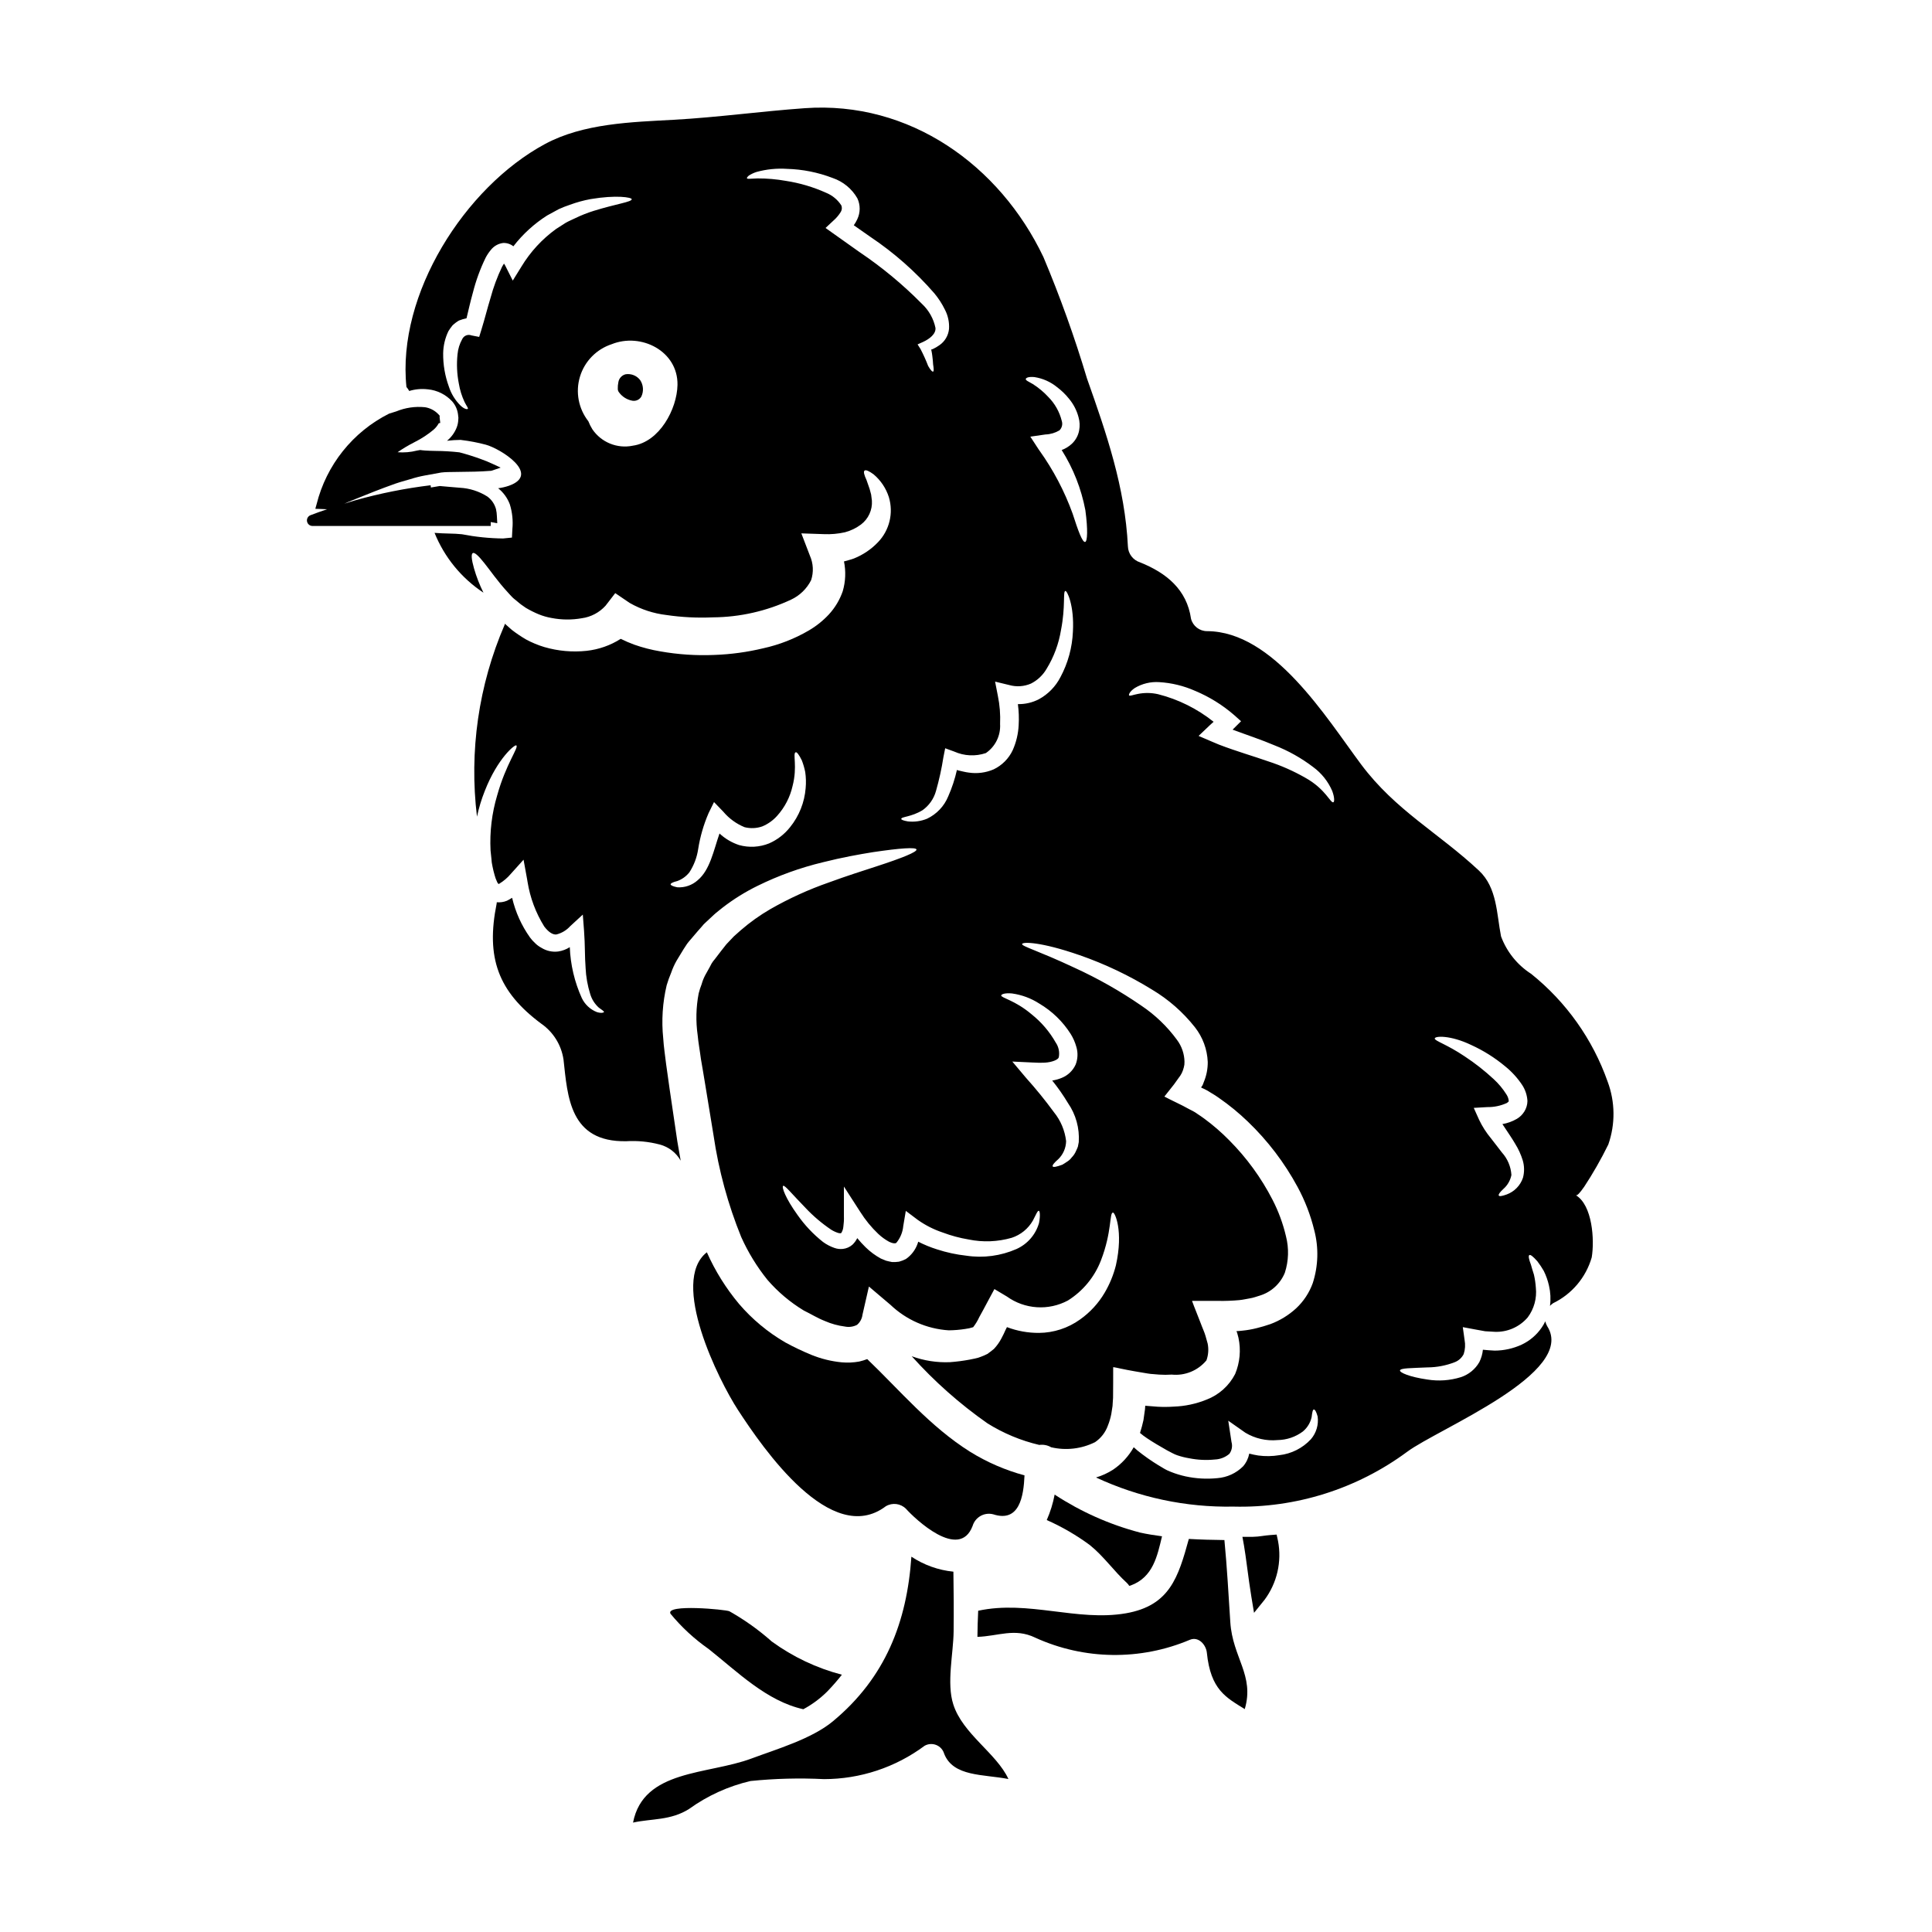<?xml version="1.0" encoding="UTF-8"?>
<!-- Uploaded to: ICON Repo, www.svgrepo.com, Generator: ICON Repo Mixer Tools -->
<svg fill="#000000" width="800px" height="800px" version="1.1" viewBox="144 144 512 512" xmlns="http://www.w3.org/2000/svg">
 <g>
  <path d="m321.69 571.66c2.926 3.559 6.328 6.699 10.105 9.34 7.66 6.066 15.379 13.816 25.098 15.965h-0.004c2.34-1.254 4.484-2.848 6.363-4.723 1.363-1.406 2.648-2.883 3.859-4.422-6.691-1.75-12.996-4.734-18.586-8.805-3.445-3.062-7.211-5.75-11.227-8.012-0.941-0.461-17.055-1.996-15.609 0.656z"/>
  <path d="m442.64 563.5c0.242 0.227 0.449 0.48 0.617 0.766l0.355-0.086c6.012-2.18 7.086-7.894 8.336-13.047-1.969-0.27-3.938-0.562-5.902-1.004v-0.004c-8.012-2.109-15.625-5.504-22.555-10.043-0.434 2.32-1.137 4.586-2.09 6.746 4.035 1.785 7.863 4.008 11.414 6.629 3.695 2.973 6.348 6.863 9.824 10.043z"/>
  <path d="m378.74 543.18c1.73-1.039 3.945-0.758 5.363 0.676 2.266 2.535 14.109 13.875 17.645 4.539 0.691-2.328 3.094-3.695 5.449-3.094 6.953 2.266 8.074-4.742 8.309-10.312-5.102-1.379-9.973-3.492-14.457-6.277-10.574-6.656-18.5-16.172-27.219-24.535v-0.004c-0.691 0.266-1.398 0.48-2.121 0.648-1.543 0.281-3.121 0.352-4.684 0.207-2.742-0.27-5.43-0.934-7.984-1.969-2.363-0.973-4.676-2.074-6.922-3.297-4.629-2.688-8.773-6.133-12.258-10.195-3.469-4.148-6.344-8.758-8.539-13.699-9.926 7.777 3.18 33.996 8.219 41.742 6.746 10.367 24.742 36.496 39.199 25.57z"/>
  <path d="m468.48 552.13c-3.148-0.031-6.297-0.117-9.426-0.297-2.797 10.137-5.039 17.676-16.672 19.707-12.934 2.238-25.867-3.543-39.152-0.676-0.117 2.297-0.176 4.625-0.203 6.922 5.512-0.176 9.84-2.418 15.316 0.203l-0.004 0.004c12.988 5.922 27.863 6.125 41.012 0.559 2.328-0.941 4.269 1.387 4.477 3.422 1.004 9.895 5.117 11.871 10.043 14.957 2.652-8.957-3.238-13.641-3.828-23.07-0.477-7.266-0.859-14.484-1.562-21.73z"/>
  <path d="m563.74 458.64c2.398-3.637 4.562-7.426 6.481-11.34 1.887-5.398 1.824-11.285-0.176-16.645-3.957-11.227-10.98-21.125-20.266-28.57-3.672-2.356-6.477-5.844-7.988-9.934-1.18-5.902-1-12.902-5.859-17.438-10.754-10.043-22.094-15.938-31.195-28.102-9.336-12.52-23.242-35.289-40.855-35.348h-0.004c-1.992 0-3.734-1.344-4.242-3.269-1.117-7.777-6.543-12.168-13.492-14.957-1.871-0.586-3.172-2.285-3.238-4.246-0.766-15.668-5.656-29.84-10.84-44.477-3.269-10.93-7.125-21.68-11.551-32.195-11.574-24.305-35.426-41.449-63.273-39.445-11.578 0.828-23.012 2.418-34.613 3.066-11.285 0.617-24.043 0.941-34.242 6.449-21.211 11.457-39.238 39.797-36.676 64.367 0.285 0.32 0.535 0.676 0.734 1.059 1.582-0.484 3.25-0.637 4.891-0.441h0.062c2.453 0.242 4.734 1.375 6.418 3.18 0.879 0.996 1.43 2.242 1.574 3.566l0.059 0.531 0.031 0.234-0.031 0.527c-0.023 0.688-0.156 1.363-0.395 2.004-0.535 1.406-1.43 2.644-2.594 3.594 1.203-0.145 2.414-0.223 3.625-0.234l0.176 0.031h0.004c2.176 0.258 4.332 0.672 6.449 1.234 3.828 1.004 14.816 7.836 6.129 10.898-0.918 0.312-1.867 0.531-2.828 0.652 1.398 1.117 2.465 2.59 3.094 4.269 0.656 2.113 0.887 4.336 0.676 6.539l-0.117 2.266-2.328 0.234v0.004c-3.668-0.039-7.328-0.418-10.93-1.121l-1.688-0.129-1.793-0.059-1.797-0.059c-0.648-0.027-1.297-0.086-1.969-0.117l-0.004-0.004c2.613 6.477 7.133 12.004 12.961 15.852-1.031-2.066-1.871-4.227-2.508-6.449-0.676-2.391-0.789-3.769-0.324-4.039 0.465-0.27 1.531 0.707 3.066 2.652 1.531 1.887 3.504 4.828 6.297 7.836 0.328 0.395 0.707 0.762 1.062 1.148 0.355 0.387 0.789 0.676 1.203 1.031h0.004c0.766 0.684 1.586 1.301 2.449 1.855 1.078 0.637 2.199 1.195 3.356 1.68 1.121 0.461 2.285 0.793 3.477 1 2.637 0.508 5.34 0.527 7.984 0.059 2.426-0.332 4.656-1.512 6.297-3.328l2.562-3.324 3.856 2.621v-0.004c2.996 1.703 6.301 2.785 9.723 3.184 4.074 0.598 8.199 0.801 12.316 0.617 7.148-0.055 14.203-1.652 20.68-4.684 2.305-1.07 4.184-2.887 5.328-5.156 0.711-2.137 0.594-4.457-0.32-6.512l-2.266-5.902 5.981 0.203h-0.004c1.879 0.082 3.762-0.086 5.598-0.5 1.52-0.406 2.945-1.098 4.211-2.035 1.973-1.484 3.07-3.863 2.914-6.332-0.086-0.559-0.117-1.09-0.203-1.617-0.148-0.531-0.27-1.031-0.395-1.477-0.324-0.883-0.559-1.648-0.824-2.363-0.648-1.387-0.855-2.238-0.531-2.508s1.148 0.059 2.387 0.973c1.906 1.598 3.316 3.703 4.066 6.07 1.262 4.207 0.156 8.766-2.887 11.93-1.789 1.875-3.957 3.34-6.363 4.305-0.855 0.324-1.766 0.531-2.648 0.789v-0.004c0.531 2.617 0.422 5.328-0.328 7.891-0.789 2.285-2.043 4.383-3.68 6.16-1.551 1.664-3.336 3.094-5.301 4.242-3.754 2.195-7.832 3.789-12.078 4.723-4.25 1.02-8.594 1.613-12.961 1.766-4.793 0.207-9.594-0.109-14.316-0.945-2.367-0.395-4.695-0.996-6.957-1.793-1.207-0.445-2.391-0.957-3.543-1.531-2.731 1.742-5.828 2.828-9.051 3.18-3.762 0.398-7.562 0.059-11.195-1-1.672-0.5-3.289-1.172-4.828-2.004-1.312-0.762-2.57-1.609-3.769-2.535-0.621-0.559-1.266-1.09-1.859-1.648-0.027 0.086-0.027 0.176-0.059 0.266-6.914 16.004-9.441 33.562-7.332 50.871 0.492-2.32 1.18-4.598 2.059-6.801 3.391-8.691 8.047-12.461 8.367-12.078 0.707 0.5-2.754 4.887-5.066 13.199v-0.004c-1.422 4.742-2.019 9.695-1.766 14.641 0.086 0.734 0.145 1.473 0.234 2.234l0.086 0.945 0.203 1.09c0.148 0.762 0.355 1.574 0.562 2.297 0.086 0.297 0.172 0.586 0.266 0.855v0.004c0.09 0.262 0.199 0.516 0.324 0.762 0.082 0.273 0.234 0.516 0.445 0.711 0.027-0.031 0.113-0.031 0.203-0.09v-0.004c1.145-0.691 2.172-1.566 3.035-2.59l3.387-3.769 0.918 5.039 0.145 0.855c0.672 4.188 2.176 8.203 4.418 11.805 1.117 1.473 2.234 2.207 3.207 2.121 1.422-0.352 2.707-1.121 3.688-2.211l3.328-3.062 0.324 4.242c0.297 3.828 0.176 6.984 0.414 9.84l-0.004 0.004c0.109 2.379 0.523 4.734 1.238 7.008 0.418 1.371 1.199 2.606 2.266 3.562 0.828 0.648 1.445 0.945 1.359 1.18-0.09 0.176-0.707 0.355-1.887 0-1.746-0.691-3.164-2.016-3.977-3.711-1.922-4.25-3.004-8.832-3.184-13.492-0.93 0.594-1.973 0.984-3.062 1.148-1.551 0.199-3.121-0.145-4.449-0.973-0.633-0.332-1.207-0.758-1.707-1.266-0.488-0.449-0.934-0.941-1.324-1.473-2.25-3.164-3.859-6.738-4.742-10.516-0.445 0.266-0.855 0.531-1.387 0.789v-0.004c-0.848 0.348-1.77 0.48-2.68 0.395 0.004 0.117-0.004 0.238-0.031 0.355-2.887 14.316 0.355 23.301 11.844 31.844v-0.004c3.18 2.219 5.305 5.648 5.875 9.484 1.09 9.75 1.574 21.945 16.645 21.648 2.984-0.18 5.981 0.117 8.871 0.879 2.348 0.617 4.348 2.16 5.535 4.277-0.297-1.738-0.617-3.449-0.887-5.117-0.676-4.684-1.355-9.277-2.031-13.777-0.328-2.266-0.617-4.508-0.945-6.719-0.266-2.293-0.617-4.449-0.762-6.801-0.488-4.715-0.18-9.473 0.914-14.082 0.34-1.145 0.742-2.266 1.207-3.359 0.379-1.105 0.859-2.168 1.441-3.18 0.617-1.004 1.238-2.004 1.828-3.008l0.945-1.445c0.324-0.441 0.617-0.762 0.941-1.145 0.617-0.738 1.238-1.445 1.859-2.18l0.941-1.062 0.648-0.762 0.531-0.504c0.734-0.703 1.473-1.383 2.207-2.059 0.734-0.676 1.531-1.238 2.266-1.859 2.902-2.246 6.031-4.188 9.328-5.801 5.496-2.699 11.277-4.785 17.23-6.215 5.156-1.301 9.633-2.094 13.285-2.684 7.309-1.086 11.414-1.355 11.547-0.703 0.133 0.648-3.652 2.207-10.629 4.477-3.508 1.148-7.75 2.477-12.551 4.242-5.391 1.875-10.598 4.246-15.551 7.082-2.773 1.609-5.387 3.473-7.809 5.57-0.617 0.531-1.234 1.09-1.855 1.648-0.562 0.617-1.148 1.207-1.738 1.828l-0.355 0.395-0.117 0.148-0.203 0.266-0.887 1.121c-0.559 0.762-1.145 1.5-1.734 2.266-0.316 0.359-0.602 0.746-0.855 1.148l-0.559 1.059c-0.395 0.707-0.789 1.414-1.18 2.121-0.387 0.742-0.691 1.523-0.914 2.328-0.316 0.797-0.582 1.613-0.789 2.445-0.699 3.652-0.789 7.394-0.262 11.078 0.176 2 0.59 4.152 0.855 6.273 0.395 2.176 0.734 4.387 1.117 6.629 0.734 4.477 1.473 9.012 2.238 13.664v0.004c1.355 9.234 3.82 18.277 7.336 26.926 1.824 4.059 4.16 7.871 6.953 11.34 2.762 3.191 6.008 5.93 9.617 8.113 1.887 0.914 3.652 2.035 5.629 2.797v0.004c1.672 0.73 3.438 1.215 5.242 1.445 1.102 0.23 2.246 0.074 3.242-0.441 0.805-0.68 1.32-1.637 1.445-2.68l1.707-7.477 5.688 4.828v-0.004c4.195 4.012 9.672 6.41 15.465 6.781 1.449-0.016 2.894-0.133 4.328-0.355 0.73-0.09 1.449-0.246 2.148-0.473 0.641-0.828 1.188-1.73 1.621-2.68 0.734-1.328 1.445-2.621 2.121-3.918l1.887-3.508 3.297 1.969h0.004c2.324 1.672 5.074 2.656 7.934 2.844 2.859 0.191 5.711-0.43 8.238-1.781 3.984-2.496 7.055-6.215 8.75-10.602 2.945-7.602 2.234-12.637 3.18-12.699 0.473-0.176 2.859 4.769 0.789 13.992-0.645 2.547-1.645 4.984-2.977 7.246-1.645 2.797-3.863 5.211-6.512 7.086-3.176 2.289-6.984 3.531-10.898 3.562-2.898 0.016-5.777-0.504-8.484-1.531-0.145 0.266-0.266 0.531-0.395 0.789l-0.473 1.031-0.617 1.207c-0.527 1.004-1.191 1.93-1.969 2.754-0.559 0.473-1.148 0.914-1.738 1.328-0.543 0.281-1.105 0.527-1.68 0.734-0.504 0.215-1.031 0.371-1.574 0.473l-1.445 0.297c-1.723 0.32-3.461 0.547-5.211 0.676-3.449 0.145-6.891-0.391-10.133-1.574 5.992 6.676 12.727 12.645 20.074 17.789 4.231 2.644 8.867 4.578 13.727 5.715 1.09-0.152 2.199 0.066 3.148 0.621 3.918 0.914 8.035 0.438 11.637-1.355 1.559-1.062 2.746-2.586 3.387-4.363 0.402-1 0.707-2.035 0.914-3.094l0.266-1.707c0.059-0.289 0.09-0.586 0.09-0.883l0.113-1.707c0.031-2.68 0.031-5.332 0.031-7.984-0.059-0.23 0.203-0.086 0.355-0.086l0.469 0.086 0.973 0.207 1.945 0.395c1.328 0.266 2.477 0.441 3.652 0.648l1.77 0.297 0.824 0.113 0.441 0.031 1.738 0.145c1.117 0.074 2.238 0.074 3.356 0 3.5 0.355 6.949-1.059 9.191-3.769 0.516-1.426 0.629-2.965 0.328-4.449l-0.562-2.004c-0.297-1.059-0.883-2.266-1.234-3.266l-1.234-3.148-0.621-1.574-0.293-0.789c-0.031-0.203-0.414-0.648 0.059-0.531h6.789c1.809 0.027 3.617-0.039 5.422-0.203 1-0.086 1.914-0.324 2.859-0.473 0.945-0.148 1.766-0.473 2.648-0.734h-0.004c3.012-0.922 5.449-3.152 6.629-6.07 1.004-3.117 1.109-6.457 0.297-9.633-0.785-3.363-1.984-6.617-3.566-9.688-2.988-5.809-6.852-11.117-11.457-15.746-2.062-2.102-4.285-4.031-6.656-5.773-0.562-0.441-1.148-0.789-1.711-1.18h-0.004c-0.301-0.227-0.613-0.43-0.938-0.621l-1.504-0.789c-1.855-1.062-4.356-2.152-6.391-3.242 0.855-1.09 1.707-2.18 2.562-3.238l1.18-1.648c0.34-0.418 0.637-0.871 0.879-1.352 0.23-0.484 0.406-0.988 0.531-1.504l0.145-0.707 0.031-0.734 0.004-0.004c-0.031-2.117-0.734-4.168-2.004-5.859-2.598-3.547-5.793-6.609-9.445-9.055-5.602-3.856-11.531-7.215-17.715-10.043-9.602-4.512-13.961-5.656-13.875-6.277 0.086-0.621 4.981-0.617 15.23 2.949l0.004-0.004c6.715 2.34 13.152 5.398 19.203 9.133 4.367 2.606 8.223 5.988 11.371 9.984 2.062 2.625 3.246 5.828 3.391 9.164 0.02 1.848-0.34 3.684-1.059 5.387-0.207 0.562-0.207 0.531-0.234 0.621l-0.148 0.293-0.324 0.473c0.266 0.203 0.617 0.266 1.297 0.648l0.445 0.234 0.941 0.586c0.676 0.395 1.387 0.828 2.031 1.301h-0.008c2.731 1.887 5.305 3.996 7.691 6.297 5.262 5.047 9.703 10.883 13.168 17.297 1.957 3.613 3.445 7.465 4.418 11.457 1.219 4.625 1.082 9.504-0.391 14.051-0.922 2.551-2.438 4.844-4.422 6.691-1.973 1.805-4.269 3.215-6.773 4.152-1.207 0.414-2.449 0.789-3.684 1.09-1.234 0.305-2.477 0.531-3.68 0.648-0.562 0.059-1.09 0.117-1.652 0.145l-0.004 0.004c0.012 0.086 0.043 0.164 0.094 0.234 0.086 0.203-0.059-0.395 0.441 1.531h-0.004c0.688 3.207 0.379 6.547-0.879 9.574-1.598 3.121-4.297 5.539-7.57 6.793-2.773 1.129-5.727 1.758-8.719 1.859-1.422 0.098-2.848 0.105-4.269 0.027-0.973-0.059-1.969-0.145-2.977-0.234-0.5-0.086-0.234 0-0.297 0.117l-0.031 0.27 0.004-0.004c-0.012 0.375-0.051 0.75-0.121 1.117l-0.324 2.297c-0.234 1.117-0.559 2.266-0.914 3.391h0.004c0.574 0.488 1.172 0.938 1.797 1.355 1.574 1.059 3.418 2.148 5.301 3.211 0.473 0.266 0.973 0.5 1.445 0.762 0.203 0.09 0.645 0.328 0.676 0.328l0.676 0.266h0.004c1.027 0.348 2.078 0.609 3.148 0.785 2.238 0.449 4.535 0.559 6.805 0.324 1.41-0.055 2.758-0.586 3.828-1.5 0.668-0.906 0.875-2.07 0.562-3.148l-0.855-5.629 4.535 3.184c2.566 1.543 5.562 2.223 8.543 1.945 2.414-0.035 4.758-0.828 6.691-2.273 1.18-0.98 2-2.328 2.328-3.828 0.145-1.262 0.297-2 0.59-2 0.297 0 0.645 0.586 1 1.855 0.293 2.176-0.359 4.375-1.797 6.035-2.191 2.356-5.152 3.848-8.348 4.211-1.848 0.309-3.734 0.34-5.594 0.09-0.789-0.117-1.574-0.297-2.387-0.5-0.238 1.238-0.797 2.398-1.617 3.356-1.836 1.84-4.273 2.957-6.863 3.148-2.809 0.281-5.641 0.121-8.398-0.473-1.316-0.289-2.606-0.684-3.859-1.18l-0.973-0.414c-0.5-0.234-0.559-0.297-0.883-0.473l-1.574-0.941v0.004c-1.906-1.172-3.734-2.461-5.477-3.863-0.324-0.266-0.648-0.559-0.973-0.855v0.004c-1.34 2.379-3.215 4.418-5.481 5.949-1.398 0.895-2.914 1.59-4.508 2.062 11.402 5.316 23.863 7.957 36.441 7.719 16.52 0.414 32.707-4.695 45.996-14.516 8.16-6.098 45.129-20.914 37.117-33.316v-0.004c-0.223-0.398-0.391-0.824-0.5-1.266-0.262 0.578-0.578 1.133-0.945 1.652-1.34 1.961-3.18 3.527-5.328 4.535-2.238 1.027-4.672 1.566-7.133 1.574-1.059-0.059-2.09-0.117-3.121-0.234-0.113 1.137-0.434 2.246-0.941 3.269-1.082 1.902-2.836 3.332-4.922 4.008-2.867 0.887-5.902 1.102-8.867 0.617-4.723-0.676-7.336-1.855-7.246-2.387 0.086-0.676 2.945-0.617 7.363-0.828l0.004 0.004c2.449-0.027 4.875-0.496 7.156-1.383 1.027-0.402 1.867-1.168 2.363-2.152 0.391-1.207 0.473-2.492 0.234-3.742l-0.473-3.391 3.481 0.648 2.445 0.441c0.824 0.059 1.676 0.086 2.504 0.145v0.004c3.356 0.141 6.59-1.27 8.777-3.824 1.684-2.258 2.453-5.07 2.152-7.871-0.078-1.16-0.246-2.312-0.504-3.445-0.324-1.004-0.586-1.887-0.789-2.625-0.559-1.441-0.734-2.363-0.441-2.562 0.297-0.199 1 0.355 2.121 1.621h0.004c0.625 0.816 1.195 1.672 1.707 2.562 0.621 1.25 1.086 2.574 1.387 3.938 0.406 1.746 0.496 3.555 0.262 5.332 0.254-0.262 0.531-0.5 0.828-0.707 4.977-2.414 8.699-6.824 10.234-12.141 0.766-4.594 0.207-13.875-4.242-16.496 0.363 0.262 1.16-0.672 2.152-2.102zm-269.86-255.57c-0.828 0.531-1.68 1.062-2.535 1.621v0.004c-3.688 2.672-6.801 6.055-9.16 9.953l-2.297 3.711-2-3.977c-0.117-0.176-0.207-0.355-0.328-0.531-0.145 0.234-0.324 0.531-0.5 0.828-1.27 2.656-2.297 5.422-3.062 8.266-0.887 2.887-1.504 5.481-2.418 8.422l-0.59 1.918-2.031-0.395c-0.961-0.379-2.047 0.062-2.477 1-0.688 1.234-1.109 2.598-1.234 4.008-0.273 2.594-0.152 5.215 0.352 7.777 0.277 1.672 0.781 3.297 1.5 4.828 0.504 1.062 1.09 1.68 0.855 1.859-0.172 0.145-0.883 0.086-1.914-0.887-1.422-1.406-2.481-3.133-3.094-5.039-1.031-2.828-1.539-5.824-1.504-8.836 0.039-2.019 0.512-4.012 1.387-5.832 0.328-0.535 0.691-1.047 1.09-1.531 0.52-0.496 1.09-0.93 1.711-1.293 0.648-0.258 1.316-0.453 2-0.594 0.5-2.062 1.031-4.449 1.68-6.773h0.004c0.805-3.203 1.938-6.312 3.383-9.281 0.375-0.719 0.828-1.398 1.348-2.023 0.805-1.043 1.992-1.723 3.297-1.883 0.98-0.039 1.941 0.273 2.707 0.883 2.488-3.223 5.516-5.988 8.953-8.172l3.035-1.652v-0.004c0.977-0.449 1.98-0.844 3-1.18 1.781-0.656 3.617-1.16 5.484-1.504 6.801-1.145 10.867-0.469 10.898 0.031 0 0.734-4.008 1.207-10.105 3.094h0.004c-1.66 0.516-3.273 1.156-4.836 1.914-0.832 0.418-1.746 0.77-2.602 1.27zm17.82 59.039 0.004 0.004c-4.129 0.848-8.363-0.871-10.727-4.363-0.418-0.672-0.773-1.383-1.059-2.121-2.621-3.34-3.449-7.75-2.219-11.816 1.23-4.066 4.371-7.273 8.406-8.598 7.746-3.121 17.586 1.797 17.438 10.785-0.121 6.414-4.773 15.137-11.84 16.109zm45.809 90.727c-0.297 3.793-1.734 7.406-4.125 10.367-1.477 1.871-3.387 3.348-5.566 4.305-2.531 1.02-5.328 1.172-7.957 0.441-1.926-0.637-3.695-1.684-5.184-3.062-1.574 4.508-2.504 9.664-5.801 12.402-1.477 1.316-3.418 1.984-5.391 1.852-1.148-0.23-1.766-0.527-1.766-0.789s0.617-0.586 1.738-0.855l-0.004 0.004c1.277-0.453 2.402-1.262 3.242-2.324 1.203-1.855 1.996-3.945 2.324-6.129 0.516-3.285 1.441-6.492 2.758-9.547l1.445-2.945 2.504 2.594-0.004 0.004c1.512 1.781 3.434 3.176 5.598 4.059 1.547 0.391 3.176 0.32 4.684-0.203 1.504-0.625 2.852-1.582 3.938-2.797 2.019-2.238 3.43-4.957 4.094-7.898 1.359-5.184-0.027-8.691 0.828-8.953 0.297-0.117 0.883 0.617 1.648 2.18h-0.004c0.383 0.996 0.68 2.019 0.887 3.062 0.203 1.402 0.242 2.824 0.113 4.234zm14.285-142.02c-2.266-1.617-4.508-3.18-6.656-4.723l-2.363-1.68 2.211-2.062h0.004c0.723-0.648 1.348-1.402 1.852-2.234 0.297-0.512 0.34-1.133 0.121-1.684-0.977-1.512-2.398-2.684-4.066-3.356-3.398-1.527-6.984-2.586-10.664-3.148-2.461-0.438-4.953-0.656-7.453-0.648-0.855 0.031-1.5 0.059-1.969 0.09s-0.789 0.027-0.855-0.117c-0.066-0.145 0.086-0.355 0.473-0.707v-0.004c0.641-0.414 1.332-0.742 2.059-0.973 2.625-0.723 5.356-1 8.074-0.82 4.133 0.113 8.219 0.93 12.078 2.41 2.777 0.938 5.113 2.856 6.57 5.394 0.828 1.766 0.816 3.812-0.031 5.57-0.254 0.551-0.559 1.078-0.914 1.574 1.445 1.031 2.918 2.035 4.422 3.094 6.277 4.207 11.965 9.23 16.922 14.938 1.102 1.324 2.043 2.777 2.801 4.328 0.824 1.574 1.203 3.344 1.09 5.117-0.172 1.738-1.098 3.312-2.535 4.301-0.555 0.398-1.148 0.742-1.766 1.031-0.145 0.059-0.297 0.086-0.441 0.145l0.086 0.27c0.117 0.527 0.176 1 0.234 1.441 0.117 0.914 0.176 1.574 0.203 2.18 0.176 1.09 0.234 1.766 0.031 1.918-0.203 0.148-0.707-0.355-1.355-1.504h0.004c-0.586-1.52-1.254-3.004-2.004-4.449l-0.789-1.238 1.5-0.676c1.648-0.762 3.391-2.09 3.242-3.68l0.004-0.004c-0.504-2.453-1.758-4.688-3.594-6.391-5.035-5.106-10.574-9.695-16.523-13.703zm47.547 257.32v0.004c-0.883 3.051-3.062 5.562-5.961 6.863-4.176 1.832-8.781 2.445-13.289 1.766-2.644-0.289-5.25-0.852-7.777-1.676-1.715-0.539-3.379-1.219-4.977-2.035-0.059 0.176-0.09 0.355-0.176 0.559-0.582 1.637-1.664 3.051-3.094 4.039-0.582 0.301-1.195 0.539-1.828 0.703-0.613 0.09-1.234 0.121-1.855 0.09-0.527-0.117-1.09-0.207-1.574-0.355l-1.355-0.559v0.004c-1.488-0.812-2.856-1.824-4.066-3.008-0.789-0.789-1.531-1.574-2.207-2.414-0.316 0.648-0.746 1.238-1.27 1.738-0.707 0.625-1.594 1.016-2.535 1.121-0.766 0.086-1.539-0.004-2.266-0.27-1.074-0.371-2.086-0.902-3.004-1.574-2.598-2.051-4.879-4.473-6.777-7.188-3.148-4.359-4.269-7.449-3.769-7.688 0.441-0.207 2.297 2.148 5.922 5.859v0.004c2.047 2.172 4.328 4.106 6.801 5.773 0.605 0.379 1.262 0.676 1.945 0.883 0.648 0.117 0.707 0 0.734-0.055h0.004c0.301-0.492 0.484-1.047 0.531-1.625 0.129-0.91 0.18-1.832 0.148-2.754v-7.894l4.328 6.715c1.344 2.133 2.945 4.094 4.773 5.832 0.867 0.816 1.84 1.523 2.887 2.094 1.031 0.5 1.617 0.469 1.887 0.297 1.059-1.27 1.707-2.832 1.852-4.481l0.676-4.008 3.211 2.418h0.004c2.023 1.426 4.25 2.547 6.602 3.328 2.203 0.828 4.481 1.441 6.801 1.828 3.801 0.785 7.734 0.633 11.461-0.445 2.367-0.777 4.359-2.402 5.598-4.566 0.824-1.574 1.234-2.648 1.574-2.59 0.246 0.027 0.457 1.148 0.043 3.269zm0.086-58.18v0.004c3.367 1.984 6.215 4.742 8.309 8.039 0.664 1.062 1.172 2.215 1.504 3.418 0.465 1.539 0.402 3.188-0.176 4.684-0.723 1.613-2.043 2.883-3.684 3.543-0.812 0.34-1.664 0.578-2.531 0.707 1.531 1.895 2.93 3.891 4.18 5.981 2.09 3.027 3.094 6.668 2.856 10.34-0.086 0.414-0.145 0.828-0.234 1.207-0.137 0.371-0.293 0.738-0.469 1.09-0.266 0.648-0.656 1.242-1.148 1.742-0.348 0.477-0.789 0.879-1.297 1.18-0.445 0.297-0.828 0.559-1.207 0.766-1.574 0.586-2.418 0.734-2.562 0.441-0.145-0.297 0.441-1.004 1.5-1.918v0.004c1.285-1.258 2.027-2.973 2.062-4.773-0.324-2.816-1.449-5.484-3.238-7.684-2.312-3.16-4.781-6.195-7.398-9.105l-3.621-4.301 5.715 0.27v-0.004c0.961 0.07 1.926 0.078 2.887 0.027 2.035-0.117 3.566-0.824 3.711-1.414 0.27-1.367-0.027-2.785-0.82-3.934-1.629-2.867-3.789-5.394-6.367-7.453-4.449-3.769-8.043-4.328-8.074-5.008 0.059-0.328 0.945-0.707 2.891-0.531v0.004c2.574 0.359 5.035 1.273 7.215 2.684zm8.906-98.562c-0.18 4.215-1.309 8.332-3.301 12.047-1.273 2.484-3.266 4.523-5.715 5.863-1.719 0.887-3.633 1.332-5.566 1.293 0.25 1.848 0.316 3.711 0.207 5.57-0.109 2.289-0.645 4.535-1.574 6.629-1.047 2.234-2.84 4.039-5.066 5.098-2.07 0.887-4.344 1.18-6.57 0.852-1.004-0.117-1.918-0.395-2.859-0.59h0.004c-0.094-0.055-0.191-0.094-0.297-0.117-0.535 2.398-1.305 4.738-2.297 6.984-1.066 2.617-3.074 4.738-5.625 5.949-1.621 0.664-3.379 0.906-5.117 0.703-1.09-0.203-1.68-0.395-1.711-0.645-0.055-0.621 2.625-0.473 5.656-2.332l-0.004 0.004c1.727-1.238 2.977-3.023 3.543-5.066 0.84-2.941 1.5-5.934 1.969-8.953l0.473-2.387 2.414 0.883c2.641 1.176 5.625 1.316 8.367 0.391 2.527-1.727 3.957-4.656 3.769-7.715 0.113-2.496-0.086-5.004-0.59-7.453l-0.734-3.769 3.769 0.914c1.902 0.531 3.934 0.391 5.746-0.395 1.738-0.883 3.18-2.25 4.152-3.938 1.918-3.133 3.207-6.609 3.797-10.234 1.238-6.273 0.473-10.191 1.148-10.367 0.438-0.176 2.406 3.801 2.012 10.781zm3.238-23.773c-0.734 0.117-1.828-2.891-3.328-7.543-2.144-5.918-5.09-11.52-8.75-16.645l-0.23-0.324-2.211-3.391 4.039-0.586-0.004 0.004c1.301-0.047 2.566-0.422 3.684-1.09 0.656-0.645 0.895-1.602 0.617-2.477-0.594-2.418-1.836-4.629-3.594-6.391-1.203-1.305-2.57-2.441-4.066-3.391-1.117-0.645-1.969-1-1.887-1.355s0.828-0.648 2.332-0.5v0.004c2.18 0.34 4.231 1.254 5.945 2.648 1.199 0.898 2.281 1.949 3.215 3.125 1.18 1.426 2.035 3.094 2.5 4.887 0.32 1.133 0.371 2.32 0.152 3.477-0.25 1.359-0.934 2.602-1.945 3.543-0.777 0.719-1.688 1.277-2.68 1.648 3.07 4.871 5.199 10.277 6.273 15.938 0.699 5.148 0.551 8.328-0.066 8.418zm65.773 68.992c-0.762 0.234-2.062-3.508-7.391-6.484-3.121-1.785-6.418-3.246-9.84-4.356-3.938-1.387-8.309-2.621-13.078-4.449-0.676-0.297-1.387-0.59-2.031-0.855l-3.363-1.445 3.035-2.891c0.297-0.293 0.617-0.559 0.945-0.855v0.004c-4.332-3.461-9.355-5.957-14.73-7.316-1.773-0.402-3.609-0.422-5.391-0.059-1.266 0.234-2.121 0.648-2.297 0.355-0.086-0.234 0.176-1 1.504-1.914h-0.004c1.965-1.188 4.25-1.738 6.539-1.574 3.262 0.195 6.461 0.977 9.445 2.297 3.769 1.57 7.266 3.731 10.352 6.406l1.855 1.652-2.18 2.176c-0.027 0.031-0.055 0.031-0.055 0.059 3.797 1.418 7.656 2.68 11.102 4.156 3.66 1.43 7.106 3.363 10.234 5.746 2.227 1.629 3.977 3.828 5.066 6.363 0.668 1.805 0.578 2.926 0.281 2.984zm50.582 82.012v-0.004c-0.484 0.777-1.152 1.426-1.945 1.887-1.184 0.688-2.481 1.156-3.828 1.387l0.703 1.059c0.914 1.387 1.859 2.754 2.68 4.156 0.855 1.371 1.527 2.844 2.004 4.387 0.449 1.508 0.469 3.109 0.059 4.625-0.691 2.047-2.269 3.668-4.297 4.418-1.301 0.473-2.004 0.562-2.121 0.27-0.117-0.297 0.297-0.855 1.18-1.68v-0.004c1.125-0.969 1.891-2.285 2.18-3.738-0.141-2.227-1.031-4.336-2.531-5.984-0.855-1.145-1.855-2.387-2.887-3.738-1.25-1.504-2.309-3.156-3.148-4.922l-1.414-3.148 3.59-0.207c1.789 0.027 3.559-0.344 5.184-1.09 0.5-0.355 0.441-0.324 0.5-0.559-0.062-0.613-0.273-1.199-0.617-1.707-0.941-1.504-2.082-2.871-3.387-4.066-2.383-2.211-4.945-4.223-7.66-6.012-4.723-3.18-7.926-4.094-7.953-4.723-0.031-0.734 4.152-0.941 9.633 1.68 3.242 1.473 6.273 3.375 9.012 5.656 1.762 1.414 3.289 3.094 4.539 4.977 0.828 1.266 1.305 2.731 1.387 4.242-0.02 1.008-0.316 1.988-0.859 2.836z"/>
  <path d="m309.81 243.18c-1.016 0.246-1.781 1.082-1.938 2.117-0.121 0.578-0.172 1.168-0.152 1.762 0 0.332 0.113 0.652 0.32 0.914 0.855 1.176 2.133 1.973 3.566 2.227 0.129 0.02 0.262 0.027 0.391 0.027 0.816-0.004 1.566-0.441 1.969-1.148 0.664-1.395 0.547-3.035-0.301-4.328-0.898-1.191-2.379-1.797-3.856-1.57z"/>
  <path d="m396.72 576.33c0.059-5.273 0.027-10.543-0.059-15.82-3.981-0.398-7.801-1.762-11.133-3.973-1.18 17.289-6.863 32.105-20.883 43.691-5.57 4.594-14.879 7.332-21.449 9.781-11.605 4.356-28.691 2.856-31.434 16.996 4.859-1.09 9.988-0.5 14.91-3.652v-0.004c4.871-3.5 10.387-6.004 16.227-7.363 6.461-0.656 12.961-0.824 19.445-0.5 9.613 0 18.973-3.102 26.688-8.84 0.953-0.535 2.098-0.605 3.106-0.195 1.012 0.414 1.777 1.266 2.078 2.316 2.418 6.129 10.367 5.391 17.027 6.691-3.148-6.832-12.105-11.93-14.609-19.766-1.824-5.621 0.027-13.52 0.086-19.363z"/>
  <path d="m482.32 550.68-1.707 0.129c-0.668 0.051-1.336 0.137-2.004 0.227v0.004c-0.879 0.137-1.762 0.219-2.648 0.238h-2.707l0.418 2.312c0.25 1.41 0.535 3.523 0.844 5.84 0.336 2.516 0.699 5.269 1.098 7.656l0.719 4.328 2.754-3.41v0.008c3.348-4.481 4.652-10.16 3.602-15.648z"/>
  <path d="m274.05 282.35 1.73 0.312-0.098-1.863c-0.02-0.625-0.098-1.246-0.234-1.859-0.359-1.344-1.164-2.527-2.289-3.352-2.199-1.395-4.719-2.199-7.32-2.332-1.043-0.105-2-0.18-2.856-0.242s-1.574-0.121-2.219-0.195l-0.207-0.023-2.363 0.395-0.07-0.59v-0.004c-6.723 0.812-13.371 2.141-19.895 3.969-0.992 0.281-1.969 0.609-2.969 0.914 0.289-0.125 0.523-0.242 0.82-0.367l2.094-0.852c3.102-1.254 6.617-2.68 10.594-4.086 0.809-0.289 1.672-0.535 2.559-0.789l1.379-0.395-0.004 0.004c1.309-0.426 2.644-0.762 4-1.004 1.391-0.234 2.809-0.5 4.172-0.758v-0.004c0.629-0.074 1.266-0.117 1.898-0.125l2.793-0.043c2.914-0.027 5.668-0.059 8.176-0.266v0.004c0.219 0.008 0.438-0.02 0.645-0.086l2.293-0.789-2.199-1.023 0.004 0.004c-0.938-0.441-1.895-0.836-2.871-1.18-1.926-0.715-3.887-1.332-5.875-1.852-2.074-0.234-4.156-0.355-6.238-0.371-1.051-0.02-2.004-0.043-2.848-0.105-0.5-0.027-0.914-0.086-1.301-0.141l-0.871 0.156h0.004c-1.672 0.426-3.398 0.57-5.117 0.434 1.383-0.957 2.828-1.82 4.328-2.582l0.25-0.137h0.004c1.75-0.879 3.394-1.953 4.898-3.199 0.582-0.496 1.07-1.09 1.434-1.762l0.395-0.082-0.176-1.516 0.035-0.395-0.461-0.5c-0.934-0.938-2.141-1.551-3.445-1.754-2.594-0.266-5.211 0.117-7.625 1.109l-1.918 0.602h0.004c-9.598 4.828-16.605 13.605-19.195 24.031l-0.328 1.18 1.242 0.039c0.629 0.02 1.242 0.051 1.863 0.078-1.473 0.508-2.941 1.016-4.383 1.574-0.664 0.258-1.051 0.949-0.918 1.648 0.129 0.699 0.738 1.207 1.449 1.207h47.23z"/>
 </g>
</svg>